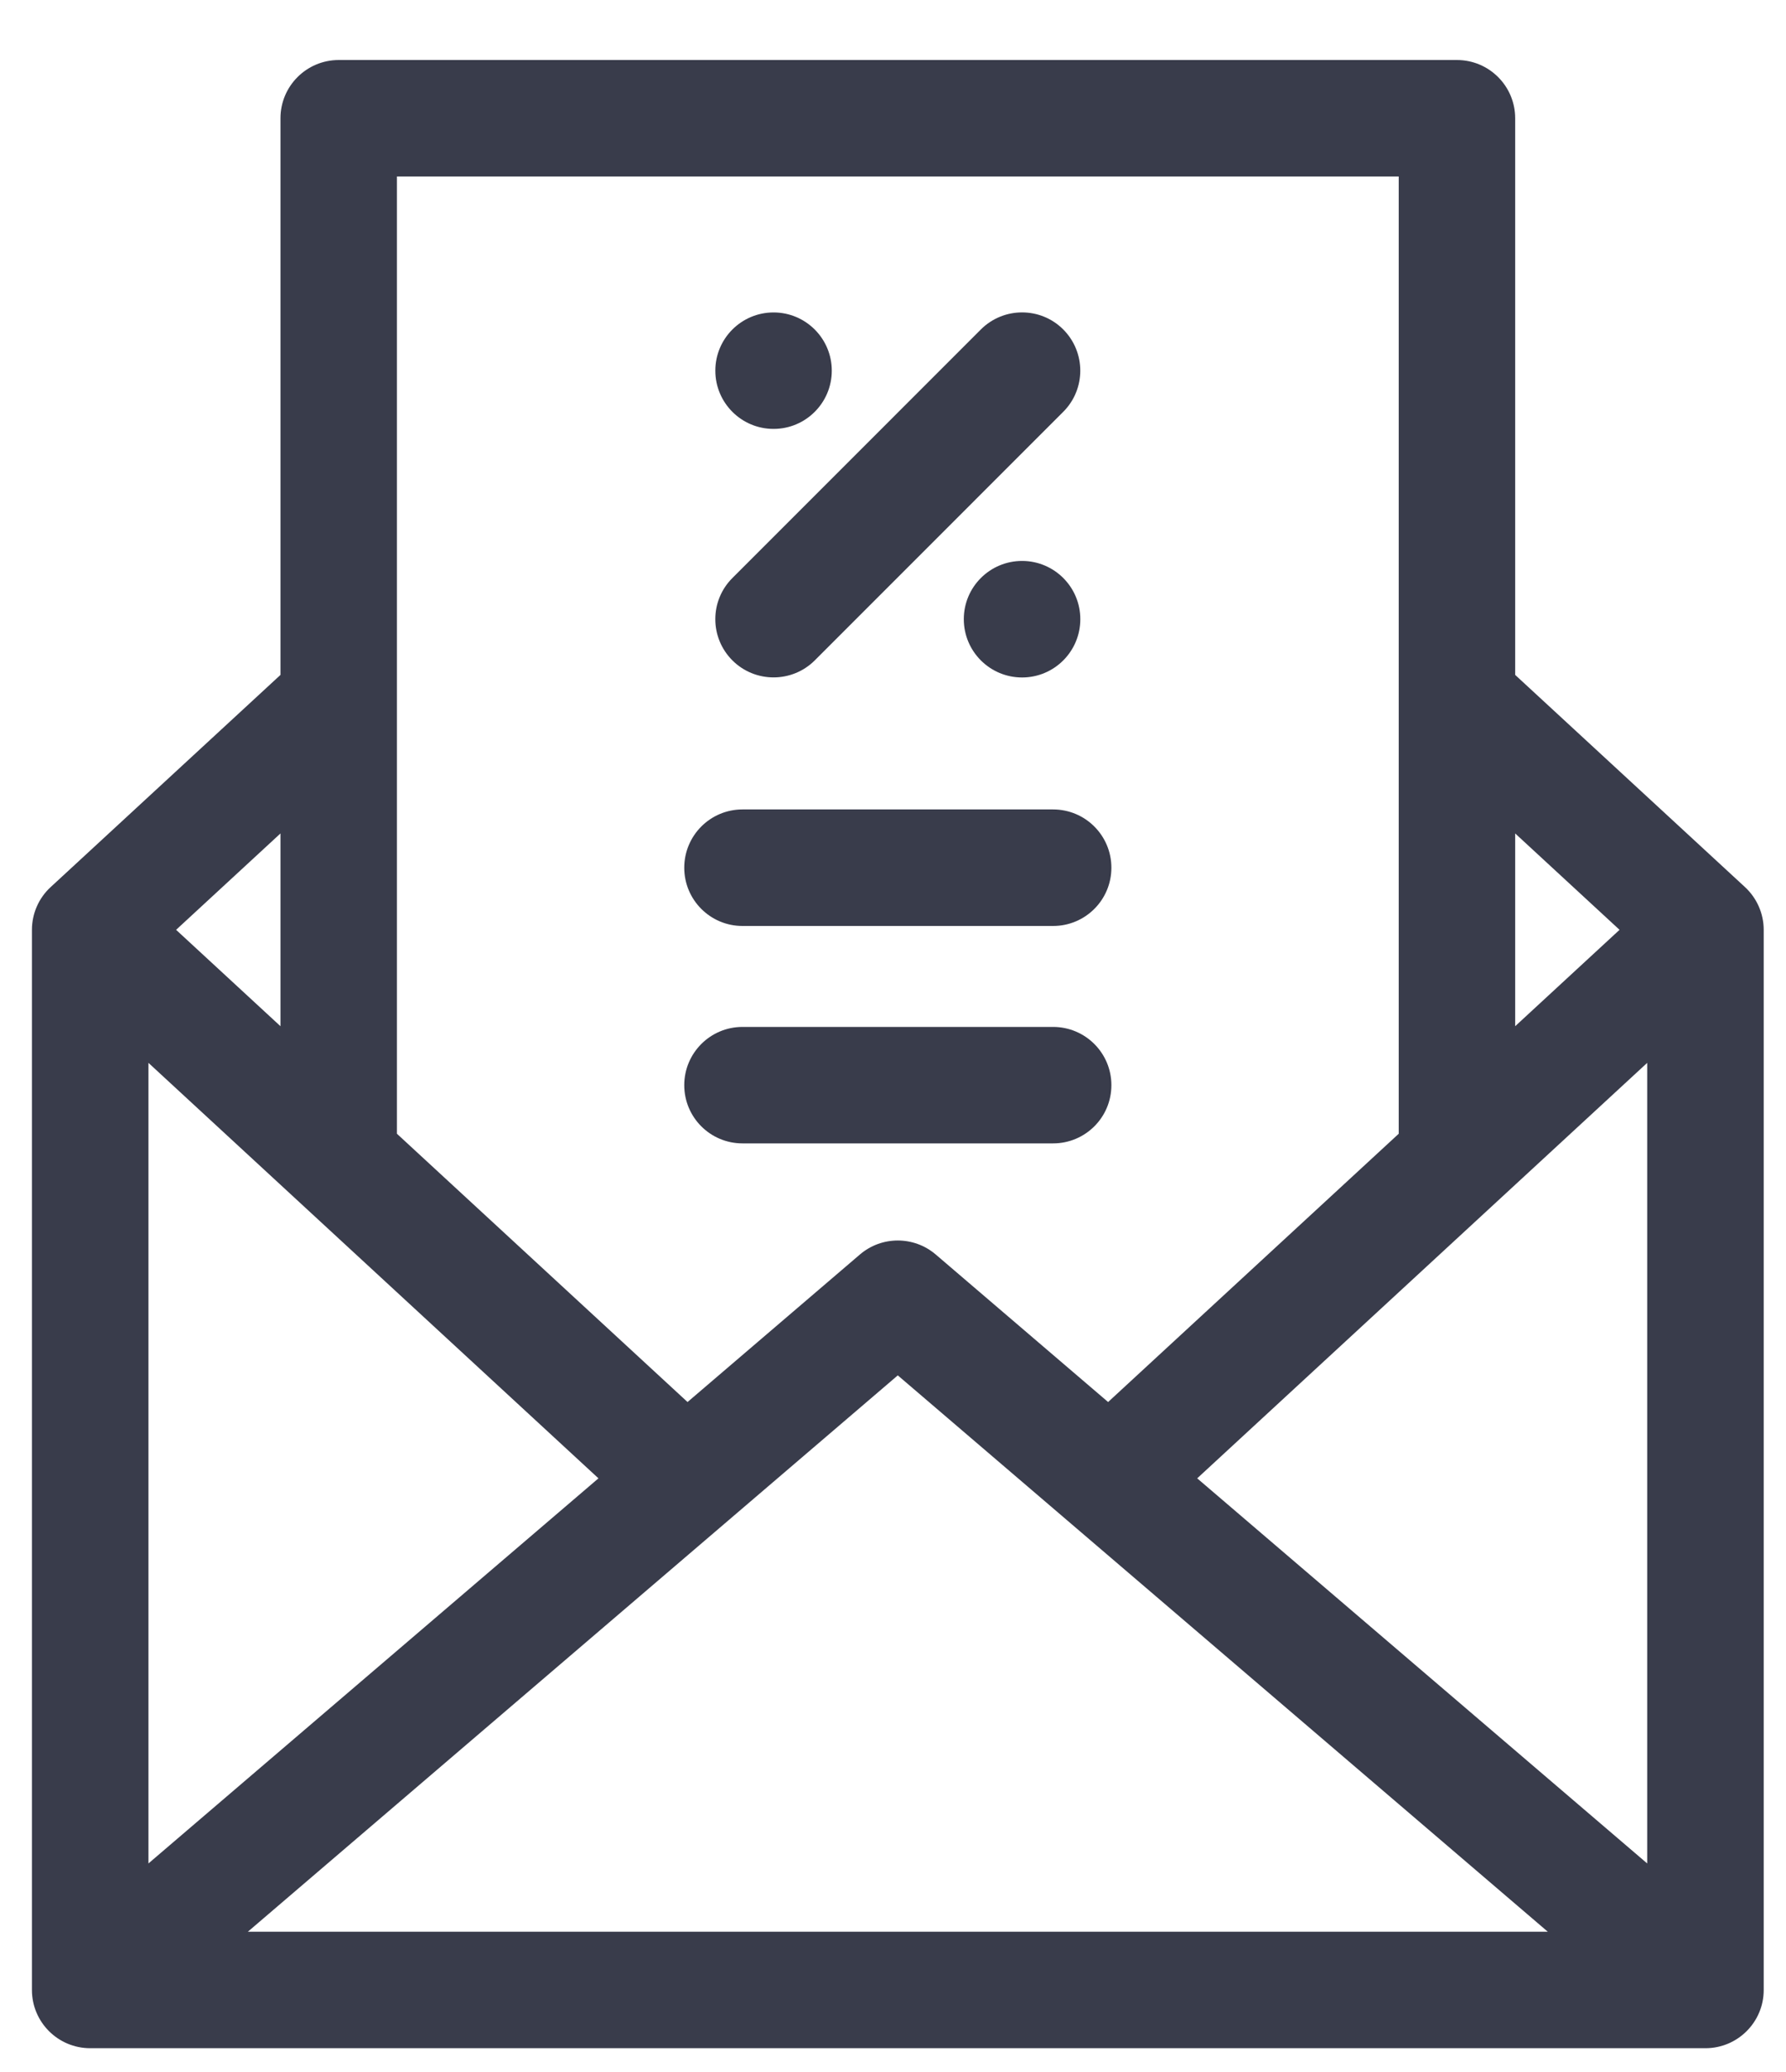 <svg width="25" height="29" viewBox="0 0 25 29" fill="none" xmlns="http://www.w3.org/2000/svg">
<path d="M24.425 12.415L21.209 9.446V1.655C21.209 1.205 20.844 0.84 20.394 0.84H4.741C4.291 0.84 3.926 1.205 3.926 1.655V9.446L0.71 12.415C0.542 12.569 0.447 12.787 0.447 13.014V27.852C0.447 28.302 0.812 28.667 1.263 28.667H23.872C24.323 28.667 24.688 28.302 24.688 27.852V13.014C24.688 12.787 24.592 12.569 24.425 12.415ZM22.67 13.014L21.209 14.363V11.665L22.67 13.014ZM19.579 2.47V15.868L15.511 19.623L13.098 17.558C12.792 17.297 12.342 17.297 12.037 17.558L9.624 19.623L5.556 15.868V2.47H19.579ZM3.926 11.665V14.363L2.465 13.014L3.926 11.665ZM2.078 14.876L8.377 20.691L2.078 26.081V14.876ZM3.469 27.037L12.567 19.25L21.666 27.037H3.469ZM23.057 26.081L16.758 20.691L23.057 14.876V26.081Z" fill="#393C4B"/>
<path d="M10.252 9.243C10.411 9.402 10.62 9.481 10.828 9.481C11.037 9.481 11.245 9.402 11.405 9.243L14.883 5.764C15.201 5.446 15.201 4.93 14.883 4.611C14.565 4.293 14.049 4.293 13.73 4.611L10.252 8.09C9.933 8.408 9.933 8.924 10.252 9.243Z" fill="#393C4B"/>
<path d="M10.393 12.96H14.741C15.192 12.96 15.557 12.595 15.557 12.145C15.557 11.694 15.192 11.329 14.741 11.329H10.393C9.943 11.329 9.578 11.694 9.578 12.145C9.578 12.595 9.943 12.96 10.393 12.96Z" fill="#393C4B"/>
<path d="M10.393 16.003H14.741C15.192 16.003 15.557 15.639 15.557 15.188C15.557 14.738 15.192 14.373 14.741 14.373H10.393C9.943 14.373 9.578 14.738 9.578 15.188C9.578 15.639 9.943 16.003 10.393 16.003Z" fill="#393C4B"/>
<path d="M10.828 6.003C11.278 6.003 11.643 5.638 11.643 5.188C11.643 4.738 11.278 4.373 10.828 4.373C10.378 4.373 10.013 4.738 10.013 5.188C10.013 5.638 10.378 6.003 10.828 6.003Z" fill="#393C4B"/>
<path d="M14.307 9.482C14.757 9.482 15.122 9.117 15.122 8.666C15.122 8.216 14.757 7.851 14.307 7.851C13.856 7.851 13.491 8.216 13.491 8.666C13.491 9.117 13.856 9.482 14.307 9.482Z" fill="#393C4B"/>
</svg>
